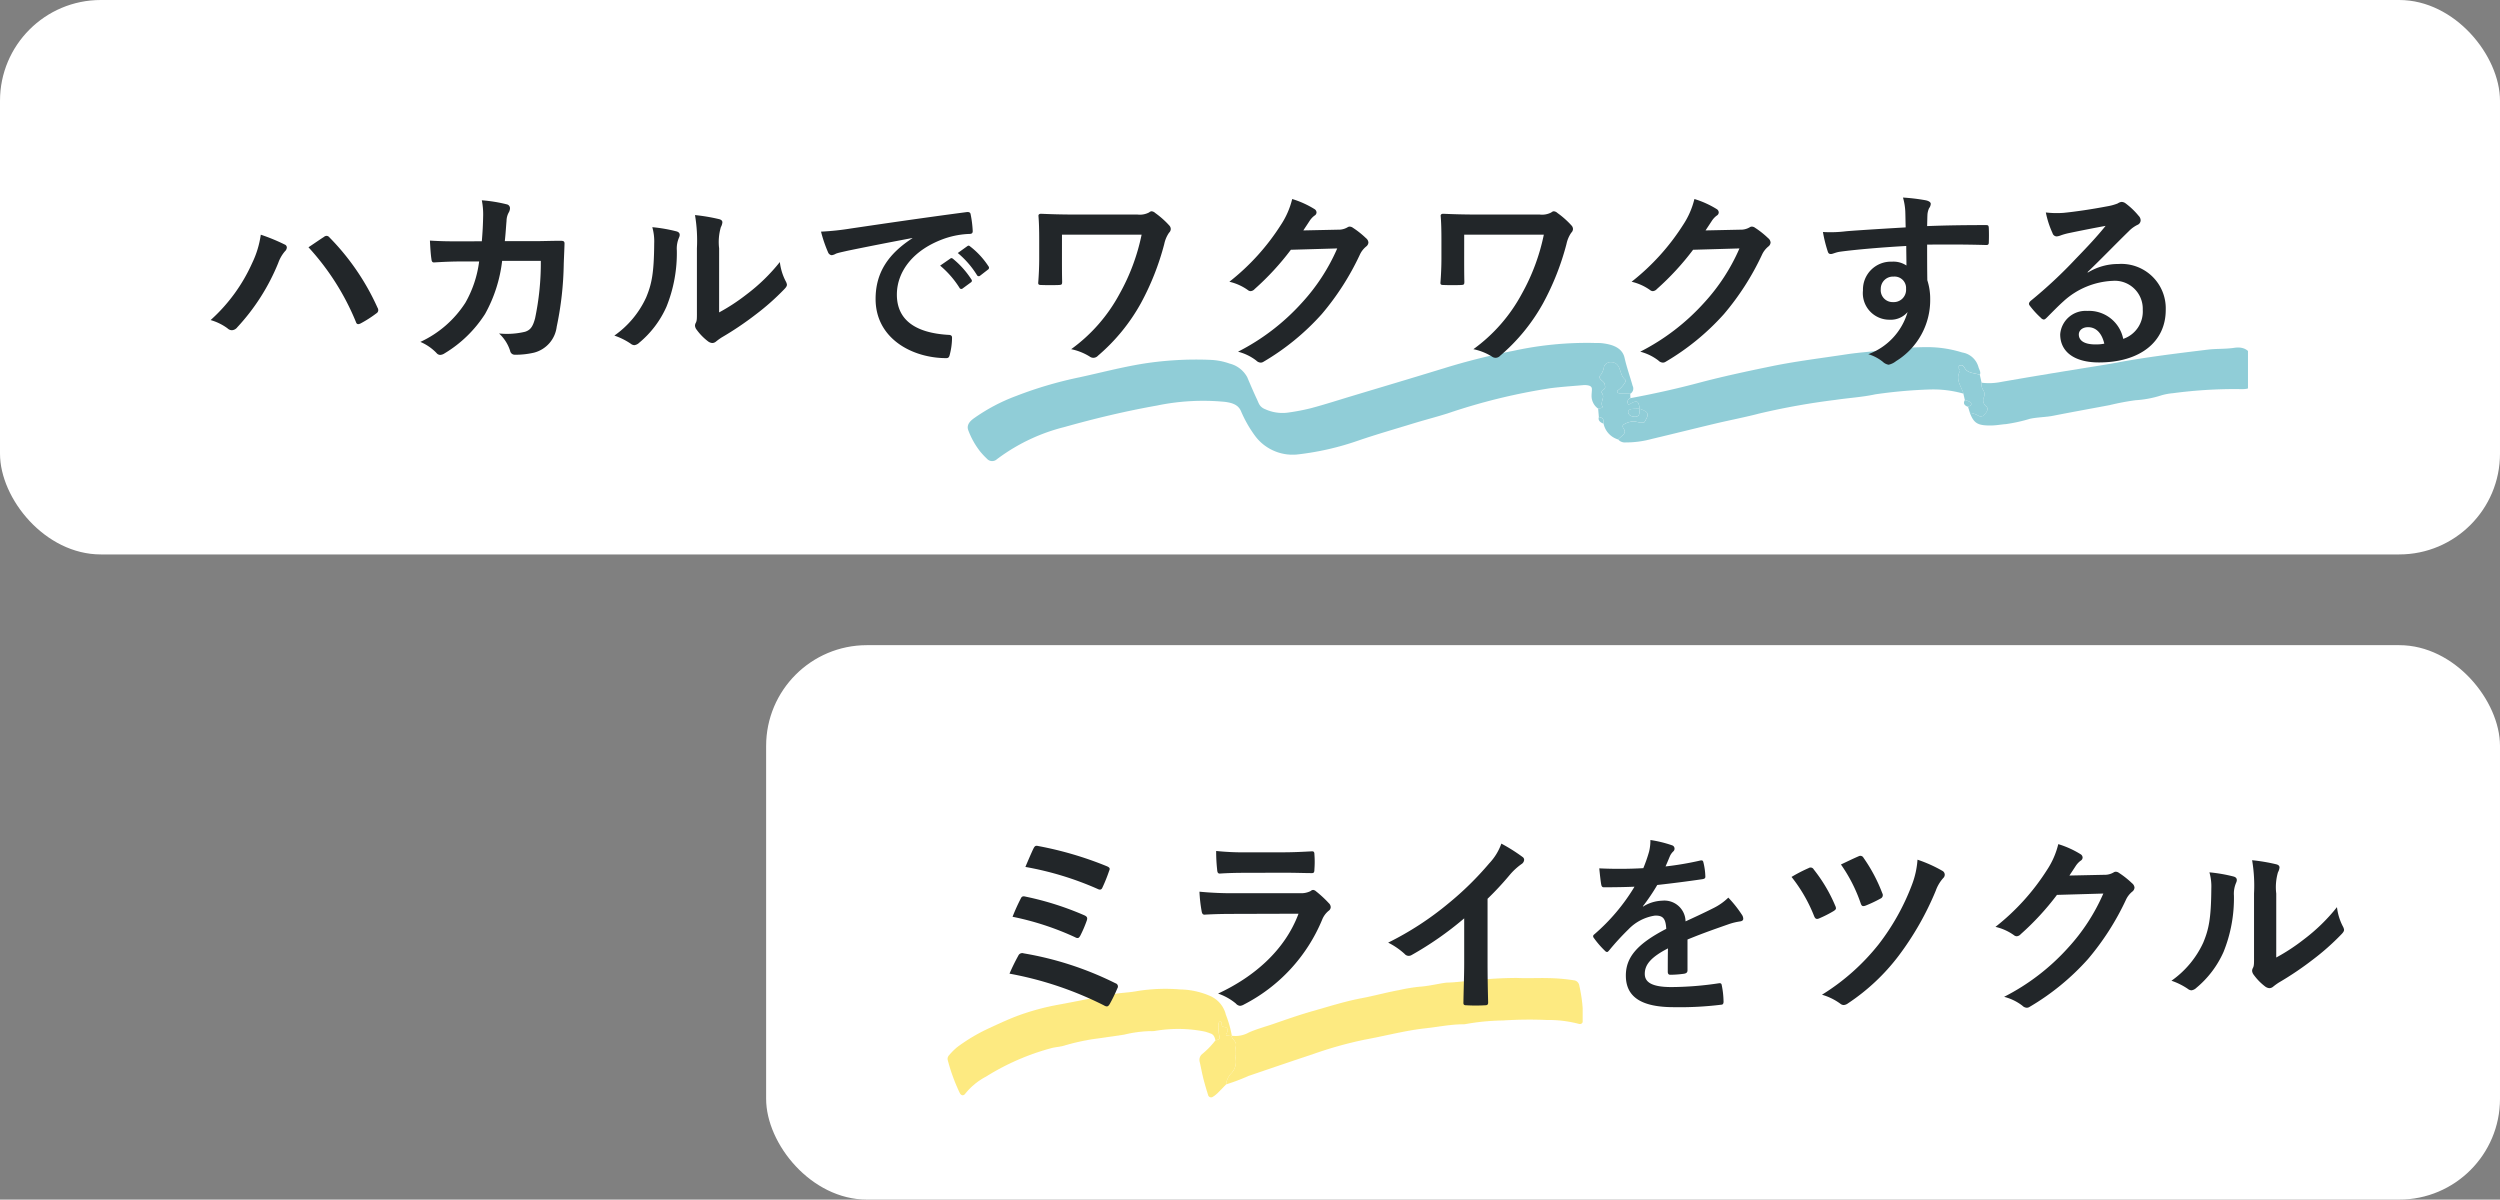 <svg xmlns="http://www.w3.org/2000/svg" xmlns:xlink="http://www.w3.org/1999/xlink" width="248" height="119" viewBox="0 0 248 119">
  <rect x="0" y="0" width="248" height="119" fill="#808080" stroke="none"/>
  <defs>
    <clipPath id="clip-path">
      <rect id="長方形_32" data-name="長方形 32" width="63" height="12" fill="#fce14c"/>
    </clipPath>
    <clipPath id="clip-path-2">
      <rect id="長方形_31" data-name="長方形 31" width="127" height="12" fill="#61b8c6"/>
    </clipPath>
  </defs>
  <g id="グループ_7933" data-name="グループ 7933" transform="translate(-127 -346)">
    <rect id="長方形_1738" data-name="長方形 1738" width="248" height="55" rx="10" transform="translate(127 346)" fill="#fff"/>
    <rect id="長方形_1739" data-name="長方形 1739" width="172" height="55" rx="10" transform="translate(203 410)" fill="#fff"/>
    <g id="グループ_7763" data-name="グループ 7763" transform="translate(221 443)" opacity="0.7">
      <g id="グループ_10" data-name="グループ 10" transform="translate(0 0)" clip-path="url(#clip-path)">
        <path id="パス_16" data-name="パス 16" d="M70.537,5.745A2.666,2.666,0,0,0,72.2,5.43c.8-.359,1.625-.57,2.437-.851,1.323-.458,2.647-.923,3.988-1.3,1.583-.449,3.156-.953,4.77-1.256,1.239-.233,2.463-.575,3.7-.8A17.486,17.486,0,0,1,89.143.882C89.954.831,90.76.639,91.568.511a2.728,2.728,0,0,1,.376-.039C92.732.455,93.514.333,94.3.282A40.2,40.2,0,0,1,98.82.013C99.86.063,100.9,0,101.943.029a18.265,18.265,0,0,1,2.519.217A.609.609,0,0,1,105,.778a15.142,15.142,0,0,1,.375,3.375c-.01.33-.166.483-.426.414a11.982,11.982,0,0,0-3.181-.384,40.951,40.951,0,0,0-4.35.048,22.737,22.737,0,0,0-3.664.351,1.487,1.487,0,0,1-.377.028c-1.229.019-2.439.269-3.658.4-2.008.223-3.97.752-5.956,1.114a38.971,38.971,0,0,0-5.221,1.46c-2.119.7-4.23,1.426-6.344,2.145a20.454,20.454,0,0,1-2.24.845,1.886,1.886,0,0,1,.534-1.119,1.645,1.645,0,0,0,.425-1.367,3.882,3.882,0,0,1-.033-1.073c.117-.55.077-.559-.31-1.036a.636.636,0,0,1-.062-.2Z" transform="translate(-42.332 0)" fill="#fce14c"/>
        <path id="パス_17" data-name="パス 17" d="M26.567,7.49c-.063-.345-.191-.618-.521-.7a5.182,5.182,0,0,0-.544-.18,13.541,13.541,0,0,0-4.791-.084,2.555,2.555,0,0,1-.661.042,12.5,12.5,0,0,0-2.523.346c-.683.117-1.37.2-2.056.305-.561.083-1.125.141-1.682.254a21.608,21.608,0,0,0-2.214.53c-.43.135-.867.14-1.3.258A23.945,23.945,0,0,0,3.833,11.07a6.6,6.6,0,0,0-2.076,1.7c-.174.246-.416.2-.552-.072A18.379,18.379,0,0,1,.02,9.459a.522.522,0,0,1,.129-.5,6.741,6.741,0,0,1,.786-.788A17.51,17.51,0,0,1,4.218,6.233c.848-.391,1.7-.79,2.561-1.123a24.149,24.149,0,0,1,4.307-1.18c1.8-.331,3.588-.71,5.386-1.035.775-.14,1.568-.152,2.341-.3a17.614,17.614,0,0,1,4.243-.163,7.756,7.756,0,0,1,2.952.634,2.728,2.728,0,0,1,1.6,1.882,11.068,11.068,0,0,1,.593,2.083l-.027.033-.537-.066c-.012-.059-.031-.1-.022-.113.072-.152.212-.27.16-.48s-.22-.231-.371-.253-.22-.106-.219-.278c0-.11,0-.247-.115-.252-.153-.007-.192.143-.193.295a4.382,4.382,0,0,0,.064,1.081c.086.359.061.368-.379.5" transform="translate(0 -1.281)" fill="#fce14c"/>
        <path id="パス_18" data-name="パス 18" d="M64.855,11.275c.44-.13.466-.138.379-.5A4.381,4.381,0,0,1,65.17,9.7c0-.152.039-.3.193-.295.113.005.115.142.115.252,0,.172.073.256.219.278s.316.03.371.253-.088.328-.16.48c-.009.018.01.054.022.113l.537.066a.619.619,0,0,0,.062.2c.387.477.427.487.31,1.036a3.882,3.882,0,0,0,.033,1.073,1.644,1.644,0,0,1-.425,1.367,1.887,1.887,0,0,0-.534,1.119c-.282.29-.56.587-.849.867a2.754,2.754,0,0,1-.463.363.308.308,0,0,1-.473-.193c-.173-.548-.336-1.1-.477-1.662-.133-.525-.224-1.064-.349-1.593a.769.769,0,0,1,.218-.779,7.959,7.959,0,0,0,1.335-1.373" transform="translate(-38.288 -5.065)" fill="#fce14c"/>
      </g>
    </g>
    <g id="グループ_7764" data-name="グループ 7764" transform="translate(223 380)" opacity="0.7">
      <g id="グループ_8" data-name="グループ 8" transform="translate(0 0)" clip-path="url(#clip-path-2)">
        <path id="パス_8" data-name="パス 8" d="M62.53,6.532a1.542,1.542,0,0,1-.644-1.351c0-.21.043-.421.027-.63s-.206-.306-.477-.338a1.52,1.52,0,0,0-.3-.015c-1.124.1-2.257.171-3.371.316a59.814,59.814,0,0,0-10.175,2.5c-1.129.353-2.292.654-3.424,1-1.811.557-3.642,1.079-5.422,1.689A27.677,27.677,0,0,1,32.7,11.082a4.647,4.647,0,0,1-2.656-.52,4.594,4.594,0,0,1-1.5-1.269A12.115,12.115,0,0,1,27.1,6.771c-.258-.582-.786-.809-1.612-.91a22.569,22.569,0,0,0-6.731.371c-3.118.553-6.166,1.285-9.16,2.127A18.687,18.687,0,0,0,3.1,11.4c-.067.052-.134.1-.206.152a.689.689,0,0,1-.982-.039,7.9,7.9,0,0,1-.659-.7A7.9,7.9,0,0,1,.053,8.68c-.159-.437.043-.8.5-1.143A18.164,18.164,0,0,1,4.814,5.275,39.427,39.427,0,0,1,11.1,3.425c2.125-.463,4.214-1.015,6.387-1.363A33.987,33.987,0,0,1,24.124,1.7a6.363,6.363,0,0,1,1.849.365A2.737,2.737,0,0,1,27.727,3.42c.314.737.625,1.477.971,2.207.168.355.242.744.805.963a4.131,4.131,0,0,0,2.121.356,20.927,20.927,0,0,0,2.432-.457c1.341-.358,2.649-.78,3.969-1.178,3.051-.918,6.108-1.825,9.148-2.76A66,66,0,0,1,54.162.794a34.138,34.138,0,0,1,7.9-.775c.3.013.6-.006.889.029,1.175.141,2,.532,2.207,1.451s.539,1.85.8,2.777a.59.59,0,0,1-.235.781c-.345-.007-.691-.006-1.034-.026-.215-.012-.338-.2-.2-.3a2.43,2.43,0,0,0,.653-.691c.076-.125.2-.269.059-.393-.451-.4-.4-.923-.689-1.36a.783.783,0,0,0-.67-.356.693.693,0,0,0-.722.436,1.836,1.836,0,0,1-.376.879c-.317.339.433.559.455.915.011.176.1.338-.115.476-.161.1-.266.237-.167.37.327.437-.216.88.049,1.325.068.113-.23.19-.434.2" transform="translate(0 0.001)" fill="#61b8c6"/>
        <path id="パス_9" data-name="パス 9" d="M138.342,5.59a10.985,10.985,0,0,0-3.328-.411,47.506,47.506,0,0,0-5.419.482c-1.264.275-2.611.352-3.912.545A70.813,70.813,0,0,0,118.1,7.561c-1.433.376-2.916.656-4.367,1-2.1.5-4.195,1.024-6.3,1.523a9.681,9.681,0,0,1-2.6.347.876.876,0,0,1-.735-.287c.222-.327.848-.531.587-1-.086-.155-.25-.326-.043-.488a2.035,2.035,0,0,1,.774-.288c.44-.106.839.231,1.275.062a3.588,3.588,0,0,0,.27-.5c.143-.419,0-.572-.738-.841l0,0a.462.462,0,0,0,0-.106c-.158-.733-.261-.76-1.093-.288a.4.4,0,0,1,.175-.655c2.29-.425,4.545-.926,6.763-1.515,2.355-.627,4.764-1.141,7.178-1.639,2.461-.508,4.986-.813,7.486-1.193,1.535-.233,3.12-.3,4.662-.517a29.348,29.348,0,0,1,3.381-.2,11.673,11.673,0,0,1,3.444.531,2,2,0,0,1,1.6,1.393c.063.272.28.532.156.822-.465-.167-1.057-.151-1.391-.513-.151-.163-.221-.5-.535-.427-.537.119.056.4-.06.605-.407.707.024,1.347.3,2a1.489,1.489,0,0,1,.055.2" transform="translate(-39.571 -0.542)" fill="#61b8c6"/>
        <path id="パス_10" data-name="パス 10" d="M161.553,4.567a5.989,5.989,0,0,0,1.9-.072c2.684-.471,5.378-.913,8.073-1.35,1.155-.187,2.312-.36,3.459-.575,2.96-.554,5.978-.915,8.993-1.284.873-.106,1.763-.046,2.651-.183.96-.148,1.623.314,1.632,1,.012.878-.006,1.756-.035,2.634-.011.326-.192.437-.637.461-.2.011-.4.012-.594,0a46.675,46.675,0,0,0-6.482.411,5.814,5.814,0,0,0-1.278.256,10.316,10.316,0,0,1-2.422.439,25.075,25.075,0,0,0-2.564.485c-1.861.352-3.731.685-5.586,1.053-.766.152-1.56.138-2.328.306a15.891,15.891,0,0,1-2.4.529c-.441.029-.876.117-1.317.129-1.447.039-1.838-.19-2.24-1.259a2.339,2.339,0,0,1,.9.319.438.438,0,0,0,.5-.089c.245-.266.513-.606.227-.863a.736.736,0,0,1-.221-.938.765.765,0,0,0-.1-.709.943.943,0,0,1-.135-.708" transform="translate(-60.969 -0.602)" fill="#61b8c6"/>
        <path id="パス_11" data-name="パス 11" d="M104.082,7.948a.4.4,0,0,0-.175.655c.832-.472.935-.445,1.093.288A.458.458,0,0,1,105,9c-.245.007-.493,0-.735.026-.283.028-.434.158-.391.363.048.23.249.376.575.409.289.029.473-.079.513-.278A3.861,3.861,0,0,0,105,8.994c.737.269.881.422.738.841a3.616,3.616,0,0,1-.27.505c-.436.169-.835-.168-1.274-.062a2.035,2.035,0,0,0-.774.288c-.208.161-.043.333.043.488.261.473-.365.678-.587,1a2.085,2.085,0,0,1-1.452-1.575c0-.275.069-.574-.467-.657q-.036-.419-.073-.838c.2-.012.5-.089.434-.2-.265-.445.278-.889-.048-1.325-.1-.133,0-.269.166-.37.22-.138.126-.3.116-.476-.022-.356-.772-.576-.456-.915a1.831,1.831,0,0,0,.377-.879.693.693,0,0,1,.721-.436.782.782,0,0,1,.669.356c.29.438.237.96.689,1.36.14.124.017.267-.06.393a2.425,2.425,0,0,1-.653.691c-.143.105-.02.291.2.3.343.019.689.018,1.033.026.006.145.011.29.016.434" transform="translate(-38.35 -2.456)" fill="#61b8c6"/>
        <path id="パス_12" data-name="パス 12" d="M160.841,6.8a.943.943,0,0,0,.135.708.765.765,0,0,1,.1.709.736.736,0,0,0,.221.938c.286.257.019.6-.227.863a.438.438,0,0,1-.5.089,2.339,2.339,0,0,0-.9-.319l-.183-.589c.1-.067.254-.12.3-.2.09-.151-.063-.266-.223-.348a2.665,2.665,0,0,0-.394-.132l-.147-.633a1.491,1.491,0,0,0-.054-.2c-.272-.654-.7-1.3-.3-2,.115-.2-.478-.486.06-.605.314-.069.384.264.535.427.333.361.926.346,1.392.513q.087.4.177.79" transform="translate(-60.257 -2.836)" fill="#61b8c6"/>
        <path id="パス_13" data-name="パス 13" d="M159.526,12.917a2.66,2.66,0,0,1,.393.132c.161.082.314.2.223.348-.051.083-.2.137-.3.2-.431-.153-.488-.392-.313-.684" transform="translate(-60.609 -7.237)" fill="#61b8c6"/>
        <path id="パス_14" data-name="パス 14" d="M100.984,16.761c.536.083.468.382.467.657-.383-.138-.554-.351-.467-.657" transform="translate(-38.381 -9.391)" fill="#61b8c6"/>
        <path id="パス_15" data-name="パス 15" d="M106.826,14.868a3.852,3.852,0,0,1-.036.521c-.039.2-.224.307-.512.278-.327-.033-.528-.179-.575-.409-.043-.2.108-.335.39-.363.242-.024.49-.018.736-.026Z" transform="translate(-40.18 -8.33)" fill="#61b8c6"/>
      </g>
    </g>
    <path id="パス_2539" data-name="パス 2539" d="M.893-3.249a5.271,5.271,0,0,1,1.672.817A.639.639,0,0,0,3-2.242a.716.716,0,0,0,.532-.285A20.935,20.935,0,0,0,7.6-8.911a3.641,3.641,0,0,1,.665-1.159.564.564,0,0,0,.19-.38.327.327,0,0,0-.228-.3,18.78,18.78,0,0,0-2.356-.969,9.5,9.5,0,0,1-.855,2.812A16.83,16.83,0,0,1,.893-3.249Zm9.709-7.22A24.843,24.843,0,0,1,15.3-3.078c.076.247.209.285.456.171a11.487,11.487,0,0,0,1.577-1.007.368.368,0,0,0,.19-.3.475.475,0,0,0-.076-.266,23.88,23.88,0,0,0-4.769-6.973.387.387,0,0,0-.285-.152.453.453,0,0,0-.266.114C11.8-11.286,11.286-10.925,10.6-10.469Zm15.2-.589c-1.1,0-1.957,0-3.154-.076.038.7.076,1.387.152,1.843.019.228.095.342.285.323.893-.057,1.8-.095,2.736-.095h1.71a11.071,11.071,0,0,1-1.368,4.1A10.577,10.577,0,0,1,21.7-1.083a4.846,4.846,0,0,1,1.6,1.1.488.488,0,0,0,.361.19.865.865,0,0,0,.437-.152A12.247,12.247,0,0,0,28.12-3.857,14.136,14.136,0,0,0,29.811-9.12h3.838a26.613,26.613,0,0,1-.57,5.7c-.228.855-.475,1.159-.988,1.33a7.755,7.755,0,0,1-2.584.171,3.976,3.976,0,0,1,1.1,1.729.462.462,0,0,0,.456.38,8.031,8.031,0,0,0,1.919-.209,3.028,3.028,0,0,0,2.242-2.565,32.387,32.387,0,0,0,.7-6.251c.038-1.007.076-1.767.076-2.014,0-.209-.1-.266-.4-.266-.874,0-1.767.038-2.641.038H30.077c.1-.931.114-1.387.171-2a1.77,1.77,0,0,1,.247-.893.852.852,0,0,0,.095-.361.392.392,0,0,0-.323-.4,14.879,14.879,0,0,0-2.47-.4,7.305,7.305,0,0,1,.133,1.5c-.019,1.026-.057,1.634-.133,2.565Zm25.536.7a5.257,5.257,0,0,1,.171-2.109,1.216,1.216,0,0,0,.152-.475c0-.152-.1-.266-.342-.323a18.131,18.131,0,0,0-2.375-.4,15.171,15.171,0,0,1,.19,3.306v5.947c0,.969.019,1.2-.114,1.444a.583.583,0,0,0-.076.285.758.758,0,0,0,.171.4,5.487,5.487,0,0,0,1.14,1.159.81.81,0,0,0,.4.152.6.6,0,0,0,.38-.152,6.309,6.309,0,0,1,.551-.4A31.553,31.553,0,0,0,54.967-3.8a24.017,24.017,0,0,0,2.812-2.489c.209-.209.285-.342.285-.475a.946.946,0,0,0-.114-.323,5.477,5.477,0,0,1-.589-1.919,18.233,18.233,0,0,1-3.325,3.23,19.316,19.316,0,0,1-2.7,1.767Zm-6.631-2.109a5.111,5.111,0,0,1,.19,1.6c-.019,3.04-.266,4.085-.8,5.377A9.432,9.432,0,0,1,40.945-1.71a6.733,6.733,0,0,1,1.615.8.646.646,0,0,0,.361.152.862.862,0,0,0,.494-.247,9.788,9.788,0,0,0,2.7-3.572,14.22,14.22,0,0,0,1.026-5.586,2.741,2.741,0,0,1,.228-1.292c.114-.266.076-.494-.247-.589A15.361,15.361,0,0,0,44.707-12.464Zm25.8,1.1c-2.3,1.5-3.648,3.325-3.648,6.023,0,3.952,3.667,5.871,7.011,5.871.228,0,.3-.114.361-.4A6.759,6.759,0,0,0,74.442-1.5c0-.209-.114-.285-.418-.285-3.306-.209-5.054-1.539-5.054-3.99,0-2.28,1.615-4.5,4.845-5.6a8.477,8.477,0,0,1,2.318-.418c.247,0,.361-.057.361-.285a10.854,10.854,0,0,0-.209-1.672c-.019-.133-.114-.247-.4-.209-4.9.646-9.082,1.273-11.419,1.615a26.211,26.211,0,0,1-3.021.323,13.24,13.24,0,0,0,.7,2.052.444.444,0,0,0,.361.285,1.109,1.109,0,0,0,.418-.152c.285-.1.475-.133,1.2-.3,2.033-.418,4.066-.817,6.384-1.254Zm2.755,2.717a9.428,9.428,0,0,1,1.919,2.2.2.2,0,0,0,.323.057l.8-.589a.192.192,0,0,0,.057-.3A8.745,8.745,0,0,0,74.556-9.31c-.114-.095-.19-.114-.285-.038ZM75.012-9.9a8.988,8.988,0,0,1,1.9,2.185.2.2,0,0,0,.323.057l.76-.589a.22.22,0,0,0,.057-.342,7.935,7.935,0,0,0-1.805-1.957c-.114-.1-.171-.114-.285-.038Zm10.336-1.824h7.9a20.394,20.394,0,0,1-2.185,5.871A16.252,16.252,0,0,1,86.26-.361a5.636,5.636,0,0,1,1.824.722.617.617,0,0,0,.38.133A.628.628,0,0,0,88.92.285a18.783,18.783,0,0,0,4.256-5.206,26.075,26.075,0,0,0,2.318-5.871,3.077,3.077,0,0,1,.475-1.121.532.532,0,0,0,.171-.361.521.521,0,0,0-.133-.342A8.662,8.662,0,0,0,94.6-13.87a.615.615,0,0,0-.361-.171.409.409,0,0,0-.247.114,1.98,1.98,0,0,1-1.159.209h-6.4c-1.14,0-2.337-.038-3.173-.076-.152,0-.247.076-.247.19.057.7.076,1.368.076,2.47v1.786c0,.8-.038,1.653-.1,2.413,0,.19.114.209.361.209.532.019,1.14.019,1.672,0,.3-.019.342-.038.342-.342-.019-.684-.019-1.615-.019-2.28Zm23.94-.418c.228-.342.418-.627.627-.95a2.062,2.062,0,0,1,.475-.513.378.378,0,0,0,.209-.323.4.4,0,0,0-.19-.323,9.347,9.347,0,0,0-2.223-1.007,8.114,8.114,0,0,1-1.121,2.565,22.537,22.537,0,0,1-5.111,5.643,5.154,5.154,0,0,1,1.824.817.456.456,0,0,0,.285.114.59.59,0,0,0,.4-.209,26.461,26.461,0,0,0,3.591-3.895l4.6-.133a19.357,19.357,0,0,1-3.515,5.4,21.888,21.888,0,0,1-6.327,4.845,5,5,0,0,1,1.805.874.67.67,0,0,0,.437.209.514.514,0,0,0,.3-.095,24.133,24.133,0,0,0,5.776-4.731,26.188,26.188,0,0,0,3.762-5.871,2.288,2.288,0,0,1,.627-.817.548.548,0,0,0,.228-.4.616.616,0,0,0-.247-.437,8.765,8.765,0,0,0-1.292-1.026.551.551,0,0,0-.3-.114.382.382,0,0,0-.247.076,1.763,1.763,0,0,1-.95.228Zm15.96.418h7.9a20.394,20.394,0,0,1-2.185,5.871A16.252,16.252,0,0,1,126.16-.361a5.636,5.636,0,0,1,1.824.722.617.617,0,0,0,.38.133.628.628,0,0,0,.456-.209,18.782,18.782,0,0,0,4.256-5.206,26.074,26.074,0,0,0,2.318-5.871,3.077,3.077,0,0,1,.475-1.121.532.532,0,0,0,.171-.361.521.521,0,0,0-.133-.342A8.661,8.661,0,0,0,134.5-13.87a.615.615,0,0,0-.361-.171.409.409,0,0,0-.247.114,1.98,1.98,0,0,1-1.159.209h-6.4c-1.14,0-2.337-.038-3.173-.076-.152,0-.247.076-.247.19.057.7.076,1.368.076,2.47v1.786c0,.8-.038,1.653-.1,2.413,0,.19.114.209.361.209.532.019,1.14.019,1.672,0,.3-.019.342-.038.342-.342-.019-.684-.019-1.615-.019-2.28Zm23.94-.418c.228-.342.418-.627.627-.95a2.062,2.062,0,0,1,.475-.513.378.378,0,0,0,.209-.323.4.4,0,0,0-.19-.323,9.347,9.347,0,0,0-2.223-1.007,8.114,8.114,0,0,1-1.121,2.565,22.537,22.537,0,0,1-5.111,5.643,5.154,5.154,0,0,1,1.824.817.456.456,0,0,0,.285.114.591.591,0,0,0,.4-.209,26.462,26.462,0,0,0,3.591-3.895l4.6-.133a19.357,19.357,0,0,1-3.515,5.4,21.889,21.889,0,0,1-6.327,4.845,5,5,0,0,1,1.8.874.67.67,0,0,0,.437.209.514.514,0,0,0,.3-.095,24.133,24.133,0,0,0,5.776-4.731,26.188,26.188,0,0,0,3.762-5.871,2.288,2.288,0,0,1,.627-.817.548.548,0,0,0,.228-.4.616.616,0,0,0-.247-.437,8.765,8.765,0,0,0-1.292-1.026.551.551,0,0,0-.3-.114.382.382,0,0,0-.247.076,1.763,1.763,0,0,1-.95.228Zm19.855-.3c-2.28.133-4.731.285-5.89.38a12.531,12.531,0,0,1-2.318.076,13.312,13.312,0,0,0,.475,1.919c.057.19.133.266.323.266.171,0,.475-.171.893-.228,1.5-.209,4.18-.437,6.574-.57,0,.627.019,1.273.019,1.938a2.328,2.328,0,0,0-1.444-.38,2.768,2.768,0,0,0-2.869,2.85,2.632,2.632,0,0,0,2.641,2.907,2.193,2.193,0,0,0,1.786-.76,6.347,6.347,0,0,1-3.895,4.18,4.235,4.235,0,0,1,1.444.76,1.076,1.076,0,0,0,.57.285,1.811,1.811,0,0,0,.741-.361,7.094,7.094,0,0,0,3.382-6.137A5.919,5.919,0,0,0,171.19-7.2c-.019-1.159-.019-2.375-.019-3.534,1.976-.019,3.819-.019,5.795.038.228.019.323-.038.323-.247.019-.475.019-.969,0-1.444-.019-.247-.057-.285-.285-.285-1.824,0-3.781.019-5.833.1.019-.722.019-.969.038-1.216a1.986,1.986,0,0,1,.152-.551.8.8,0,0,0,.171-.437c0-.171-.209-.3-.532-.361a19.3,19.3,0,0,0-2.223-.266,6.038,6.038,0,0,1,.228,1.387C169.024-13.509,169.024-13.034,169.043-12.445Zm-1.216,4.883a1.139,1.139,0,0,1,1.254,1.216,1.221,1.221,0,0,1-1.292,1.311,1.178,1.178,0,0,1-1.216-1.292A1.209,1.209,0,0,1,167.827-7.562Zm19.266-.456c1.444-1.387,2.717-2.717,4.1-4.066a3.066,3.066,0,0,1,.836-.608.5.5,0,0,0,.323-.456.66.66,0,0,0-.209-.456,7.189,7.189,0,0,0-1.273-1.216.677.677,0,0,0-.437-.152.982.982,0,0,0-.361.152,5.041,5.041,0,0,1-1.045.285c-1.482.285-3.154.532-4.313.646a9.157,9.157,0,0,1-1.767-.038,9.1,9.1,0,0,0,.665,2.052.432.432,0,0,0,.418.323,1.394,1.394,0,0,0,.38-.095,5.849,5.849,0,0,1,.8-.228c1.178-.247,2.527-.513,3.667-.722-.874,1.083-1.767,2.033-2.945,3.249a45.735,45.735,0,0,1-4.5,4.2c-.152.152-.209.285-.1.437a8.554,8.554,0,0,0,1.121,1.235.467.467,0,0,0,.285.171c.1,0,.19-.076.323-.209.57-.57,1.1-1.121,1.653-1.615a7.735,7.735,0,0,1,4.864-2.014,2.774,2.774,0,0,1,2.983,2.869,2.862,2.862,0,0,1-1.938,2.888,3.458,3.458,0,0,0-3.572-2.774,2.522,2.522,0,0,0-2.679,2.318c0,1.767,1.444,2.793,3.838,2.793,4.066,0,6.631-2.033,6.631-5.206a4.41,4.41,0,0,0-4.712-4.56,5.718,5.718,0,0,0-3.021.855Zm1.653,7.106a4.16,4.16,0,0,1-.874.076c-1.14,0-1.653-.4-1.653-.988,0-.4.361-.722.912-.722C187.929-2.546,188.5-1.957,188.746-.912Z" transform="translate(147 381)" fill="#222629"/>
    <path id="パス_2540" data-name="パス 2540" d="M5.719-13A31.1,31.1,0,0,1,12.9-10.811c.19.095.361.095.456-.133a15.791,15.791,0,0,0,.665-1.653c.114-.247.076-.342-.228-.475A34.989,34.989,0,0,0,7.03-15.067c-.266-.057-.361-.057-.513.247S5.947-13.547,5.719-13ZM4.446-8.056a27.979,27.979,0,0,1,6.213,2.033.46.46,0,0,0,.247.076c.095,0,.171-.076.266-.247A12.1,12.1,0,0,0,11.8-7.657c.1-.285.057-.418-.247-.551a29.639,29.639,0,0,0-5.8-1.843c-.285-.076-.4-.019-.494.19A18.612,18.612,0,0,0,4.446-8.056Zm-.3,5.643A34.611,34.611,0,0,1,13.528.741a.566.566,0,0,0,.266.095c.114,0,.19-.076.285-.228a14.85,14.85,0,0,0,.76-1.558.333.333,0,0,0-.19-.513,32.4,32.4,0,0,0-9.1-2.964.423.423,0,0,0-.532.228A19.686,19.686,0,0,0,4.142-2.413ZM31.369-12.426c1.159,0,2.052.038,2.679.038.285.019.342-.057.342-.38a9.647,9.647,0,0,0,0-1.482c0-.209-.057-.3-.228-.3-.741.038-1.748.1-2.983.1h-3.42a26.177,26.177,0,0,1-3.116-.133,16.56,16.56,0,0,0,.095,1.824c.019.3.076.418.266.418.8-.057,1.748-.076,2.6-.076ZM32.813-8.36c-1.368,3.667-4.465,6.289-7.98,7.923A5.57,5.57,0,0,1,26.6.551a.62.62,0,0,0,.418.228A.913.913,0,0,0,27.4.646a16.607,16.607,0,0,0,7.752-8.4,2.176,2.176,0,0,1,.646-.893.458.458,0,0,0,.209-.361.56.56,0,0,0-.19-.4,11.214,11.214,0,0,0-1.273-1.178.489.489,0,0,0-.285-.133.409.409,0,0,0-.247.114A2.09,2.09,0,0,1,33-10.393H26.486a33.624,33.624,0,0,1-3.5-.152A14.4,14.4,0,0,0,23.2-8.626c.038.247.114.361.285.361.95-.057,1.9-.076,2.85-.076ZM51.566-9.842a30.076,30.076,0,0,0,2.223-2.394,6.26,6.26,0,0,1,1.14-1.045.544.544,0,0,0,.266-.418.336.336,0,0,0-.152-.285,16.9,16.9,0,0,0-2.109-1.33,5.507,5.507,0,0,1-1.2,1.957A30.827,30.827,0,0,1,47.69-9.386a30.5,30.5,0,0,1-5.985,3.895A7.112,7.112,0,0,1,43.339-4.37a.53.53,0,0,0,.4.19.536.536,0,0,0,.285-.076A32.87,32.87,0,0,0,49.248-7.9v4.427c0,1.292-.057,2.527-.076,3.895-.019.228.057.3.266.3a15.848,15.848,0,0,0,1.9,0c.209,0,.3-.076.285-.323-.038-1.52-.057-2.641-.057-3.952ZM71.4-5.8c1.615-.665,2.85-1.083,4.085-1.52A6.076,6.076,0,0,1,76.646-7.6c.19-.038.285-.114.285-.266a.751.751,0,0,0-.152-.418,11.7,11.7,0,0,0-1.33-1.672A5.714,5.714,0,0,1,74-8.93c-.969.494-2.052.988-2.793,1.33a2.1,2.1,0,0,0-2.318-2.052,3.781,3.781,0,0,0-1.9.589L66.975-9.1A19.608,19.608,0,0,0,68.4-11.21c1.387-.152,3.021-.361,4.446-.57.266-.038.342-.114.323-.3a6.406,6.406,0,0,0-.19-1.368c-.038-.171-.1-.228-.3-.19a30.565,30.565,0,0,1-3.458.589c.228-.513.323-.76.437-1.026a1.48,1.48,0,0,1,.323-.456.367.367,0,0,0,.133-.285.341.341,0,0,0-.228-.323,12,12,0,0,0-2.166-.532,4.625,4.625,0,0,1-.133,1.159,14.641,14.641,0,0,1-.57,1.634,41.909,41.909,0,0,1-4.37.019c.057.57.133,1.273.19,1.577.038.209.095.3.266.3,1.121,0,2.147-.019,3.04-.057a19.416,19.416,0,0,1-3.971,4.712c-.1.076-.133.133-.133.209a.309.309,0,0,0,.076.171,9.037,9.037,0,0,0,1.083,1.254.379.379,0,0,0,.209.133c.076,0,.133-.057.228-.171a25.6,25.6,0,0,1,1.9-2.071A4.587,4.587,0,0,1,68.153-8.17c.855-.038,1.083.342,1.14,1.311-2.869,1.482-4.009,2.812-4.009,4.636,0,2.2,1.653,3.135,4.769,3.135A33.794,33.794,0,0,0,74.765.665c.152,0,.228-.133.209-.361A8.5,8.5,0,0,0,74.8-1.254c-.019-.171-.1-.228-.266-.209a32.471,32.471,0,0,1-4.731.38c-2,0-2.641-.513-2.641-1.311,0-.912.608-1.653,2.3-2.527-.019.684-.019,1.634-.019,2.318,0,.19.076.3.247.3a10.278,10.278,0,0,0,1.349-.1c.247-.038.361-.133.361-.342Zm10.317-6.213A15.115,15.115,0,0,1,83.942-8.17c.1.266.209.4.494.285A11.621,11.621,0,0,0,85.9-8.626c.152-.1.228-.171.228-.285a.725.725,0,0,0-.076-.247,15.266,15.266,0,0,0-2.128-3.591.354.354,0,0,0-.513-.133A14.823,14.823,0,0,0,81.719-12.008Zm4.9-1.235A15.255,15.255,0,0,1,88.578-9.4c.1.3.209.342.513.228a12.73,12.73,0,0,0,1.444-.684.371.371,0,0,0,.19-.532,15.8,15.8,0,0,0-1.862-3.515.353.353,0,0,0-.494-.152C87.8-13.813,87.191-13.509,86.621-13.243Zm7.6-.475a8.575,8.575,0,0,1-.551,2.489,22.816,22.816,0,0,1-3.287,5.89A21.8,21.8,0,0,1,84.74-.323,5.825,5.825,0,0,1,86.564.57.556.556,0,0,0,86.887.7a.8.8,0,0,0,.437-.171A20.479,20.479,0,0,0,92.34-4.18a29.33,29.33,0,0,0,3.686-6.46,3.78,3.78,0,0,1,.741-1.254.468.468,0,0,0,.152-.323.438.438,0,0,0-.209-.38A13.614,13.614,0,0,0,94.221-13.718Zm15.067,1.577c.228-.342.418-.627.627-.95a2.062,2.062,0,0,1,.475-.513.378.378,0,0,0,.209-.323.4.4,0,0,0-.19-.323,9.347,9.347,0,0,0-2.223-1.007,8.114,8.114,0,0,1-1.121,2.565,22.537,22.537,0,0,1-5.111,5.643,5.154,5.154,0,0,1,1.824.817.456.456,0,0,0,.285.114.59.59,0,0,0,.4-.209,26.461,26.461,0,0,0,3.591-3.895l4.6-.133a19.357,19.357,0,0,1-3.515,5.4,21.888,21.888,0,0,1-6.327,4.845,5,5,0,0,1,1.805.874.67.67,0,0,0,.437.209.514.514,0,0,0,.3-.095,24.133,24.133,0,0,0,5.776-4.731,26.188,26.188,0,0,0,3.762-5.871,2.288,2.288,0,0,1,.627-.817.548.548,0,0,0,.228-.4.616.616,0,0,0-.247-.437,8.765,8.765,0,0,0-1.292-1.026.551.551,0,0,0-.3-.114.382.382,0,0,0-.247.076,1.763,1.763,0,0,1-.95.228Zm20.52,1.786a5.257,5.257,0,0,1,.171-2.109,1.216,1.216,0,0,0,.152-.475c0-.152-.095-.266-.342-.323a18.131,18.131,0,0,0-2.375-.4,15.171,15.171,0,0,1,.19,3.306v5.947c0,.969.019,1.2-.114,1.444a.583.583,0,0,0-.076.285.758.758,0,0,0,.171.4,5.486,5.486,0,0,0,1.14,1.159.81.81,0,0,0,.4.152.6.6,0,0,0,.38-.152,6.309,6.309,0,0,1,.551-.4,31.551,31.551,0,0,0,3.382-2.28,24.017,24.017,0,0,0,2.812-2.489c.209-.209.285-.342.285-.475a.946.946,0,0,0-.114-.323,5.477,5.477,0,0,1-.589-1.919,18.233,18.233,0,0,1-3.325,3.23,19.315,19.315,0,0,1-2.7,1.767Zm-6.631-2.109a5.111,5.111,0,0,1,.19,1.6c-.019,3.04-.266,4.085-.8,5.377a9.432,9.432,0,0,1-3.154,3.781,6.733,6.733,0,0,1,1.615.8.646.646,0,0,0,.361.152.862.862,0,0,0,.494-.247,9.788,9.788,0,0,0,2.7-3.572,14.22,14.22,0,0,0,1.026-5.586,2.741,2.741,0,0,1,.228-1.292c.114-.266.076-.494-.247-.589A15.361,15.361,0,0,0,123.177-12.464Z" transform="translate(223 445)" fill="#222629"/>
  </g>
</svg>
